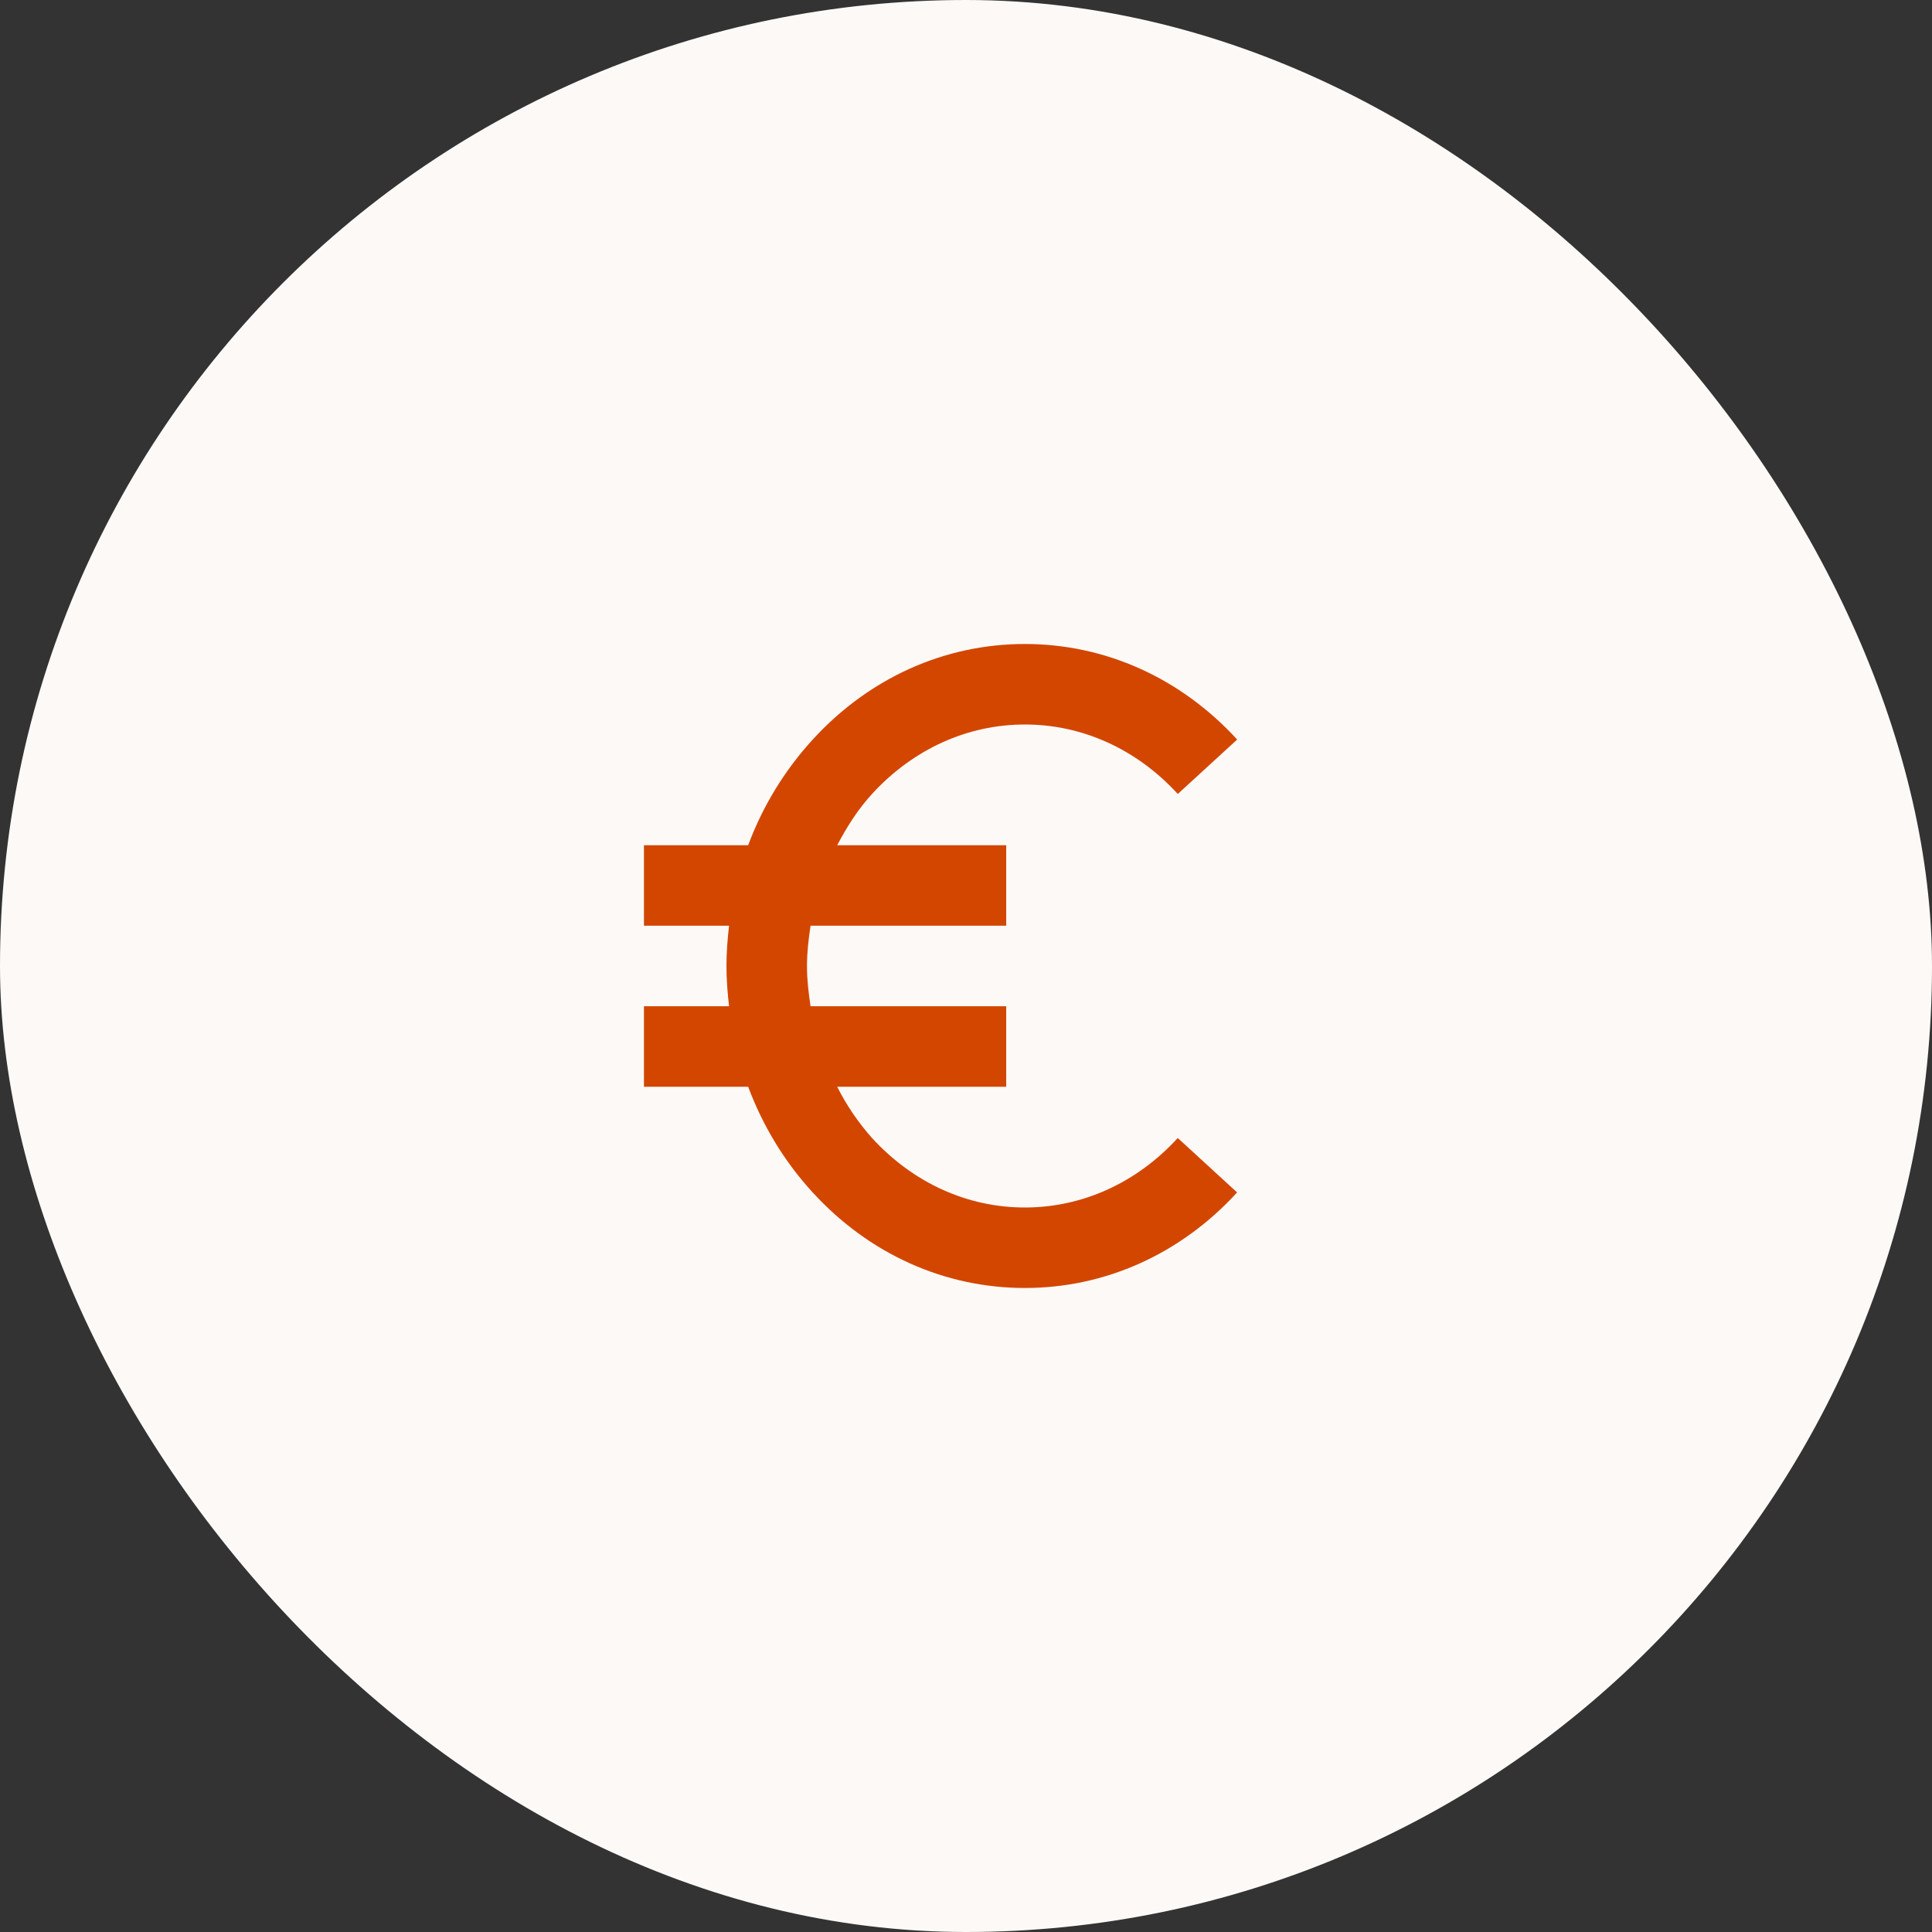 <svg width="64" height="64" viewBox="0 0 64 64" fill="none" xmlns="http://www.w3.org/2000/svg">
<rect x="0" y="0" width="64" height="64" fill="#333333" stroke="none"/>
<rect width="64" height="64" rx="32" fill="#FCF9F7"/>
<path d="M33.951 24C35.857 24 37.656 24.817 39.016 26.301L40.983 24.498C39.111 22.457 36.613 21.333 33.951 21.333C31.287 21.333 28.791 22.457 26.921 24.5C25.99 25.518 25.264 26.706 24.784 28H21.332V30.666H24.151C24.1 31.106 24.065 31.55 24.065 32C24.065 32.449 24.1 32.893 24.151 33.333H21.332V36H24.784C25.267 37.293 25.985 38.481 26.921 39.501C28.791 41.542 31.287 42.666 33.951 42.666C36.613 42.666 39.111 41.542 40.981 39.501L39.015 37.698C37.656 39.182 35.857 40 33.951 40C32.044 40 30.247 39.184 28.887 37.698C28.43 37.185 28.042 36.614 27.733 36H33.332V33.333H26.851C26.784 32.896 26.732 32.453 26.732 32C26.732 31.546 26.784 31.104 26.851 30.666H33.332V28H27.733C28.053 27.39 28.421 26.809 28.887 26.301C30.247 24.817 32.044 24 33.951 24Z" fill="#D34600"/>
</svg>
